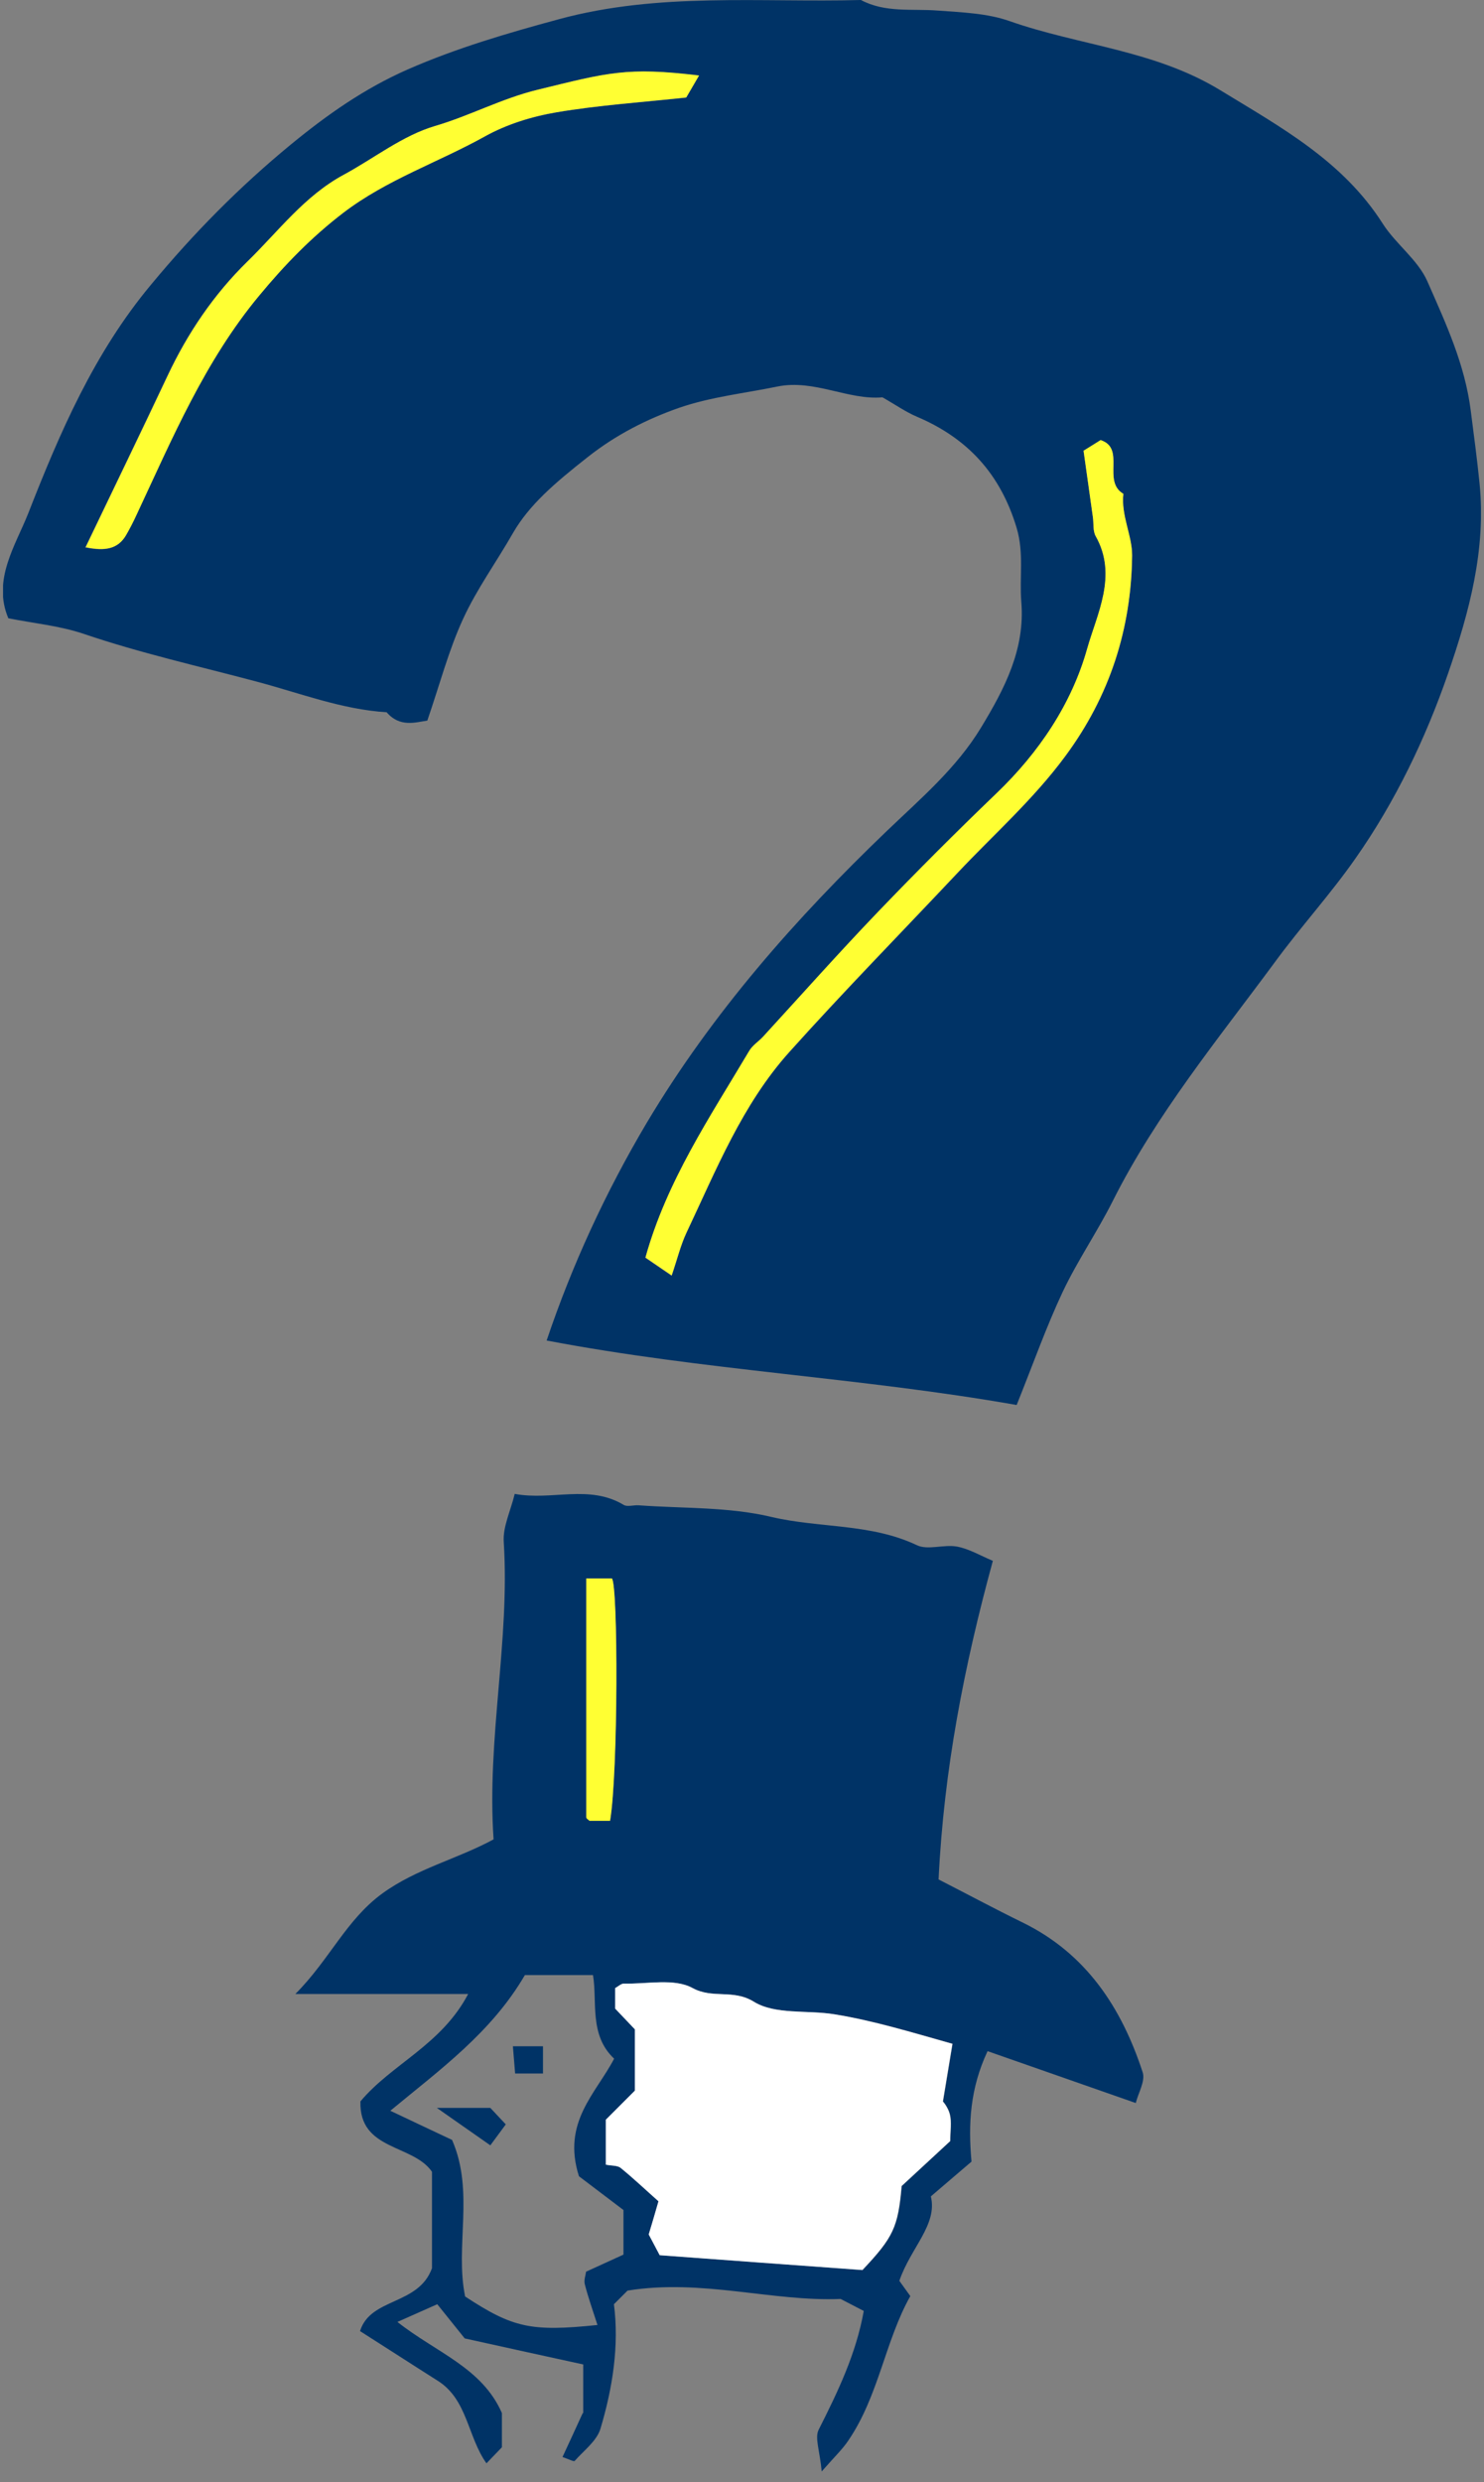 <svg width="73" height="122" viewBox="0 0 73 122" fill="none" xmlns="http://www.w3.org/2000/svg">
<rect x="0" y="0" width="73" height="122" fill="#808080" stroke="none"/>
<g clip-path="url(#clip0_753_7254)">
<path d="M50.01 69.06C42.35 67.71 34.6 67.36 26.89 65.89C28.14 62.18 29.79 58.6 31.82 55.18C35.04 49.79 39.13 45.15 43.64 40.83C45.29 39.25 47.05 37.76 48.26 35.76C49.42 33.85 50.43 31.91 50.24 29.59C50.14 28.38 50.38 27.19 50.01 25.95C49.22 23.31 47.61 21.55 45.12 20.49C44.55 20.25 44.03 19.88 43.41 19.53C41.73 19.68 40.05 18.63 38.24 19C36.63 19.33 34.96 19.51 33.42 20.04C31.82 20.6 30.3 21.37 28.92 22.46C27.25 23.77 26.03 24.83 25.24 26.19C24.43 27.61 23.46 28.94 22.78 30.42C22.07 31.96 21.64 33.62 21.02 35.42C20.45 35.5 19.67 35.77 19.02 35.01C16.81 34.87 14.76 34.07 12.65 33.51C9.8 32.75 6.93 32.11 4.13 31.16C2.95 30.76 1.67 30.64 0.41 30.39C-0.39 28.5 0.77 26.8 1.39 25.23C2.94 21.27 4.63 17.34 7.44 13.98C9.53 11.46 11.77 9.19 14.3 7.11C16.09 5.64 17.91 4.36 20.04 3.42C22.46 2.36 24.96 1.63 27.51 0.94C32.42 -0.39 37.4 0.13 42.35 0C43.55 0.64 44.86 0.42 46.14 0.52C47.33 0.61 48.57 0.65 49.67 1.04C53.09 2.24 56.79 2.46 60.02 4.43C63.02 6.26 66.05 7.91 68.01 10.98C68.65 11.99 69.74 12.76 70.21 13.82C71.11 15.87 72.06 17.89 72.35 20.2C72.5 21.37 72.66 22.56 72.78 23.75C73.11 27.02 72.27 30.1 71.23 33.11C70.12 36.32 68.62 39.43 66.68 42.19C65.46 43.94 63.98 45.56 62.7 47.31C59.9 51.1 56.89 54.76 54.75 59.01C53.99 60.53 53.01 61.95 52.28 63.49C51.46 65.23 50.82 67.05 50.01 69.06ZM53.3 22.16C53.5 23.56 53.63 24.5 53.76 25.43C53.8 25.75 53.76 26.11 53.9 26.37C54.99 28.3 53.96 30.2 53.48 31.9C52.72 34.61 51.11 37.01 49.01 39.02C47.03 40.92 45.09 42.86 43.19 44.84C41.27 46.85 39.42 48.93 37.54 50.97C37.31 51.21 37.01 51.41 36.85 51.68C34.92 54.92 32.8 58.07 31.75 61.83L33.04 62.71C33.32 61.89 33.48 61.21 33.77 60.6C35.23 57.51 36.51 54.3 38.82 51.73C41.51 48.73 44.33 45.86 47.09 42.93C48.88 41.03 50.84 39.3 52.41 37.17C54.6 34.21 55.65 30.91 55.69 27.32C55.69 26.36 55.13 25.34 55.26 24.29C54.2 23.67 55.39 22.05 54.14 21.65L53.29 22.18L53.3 22.16ZM4.21 26.91C5.18 27.11 5.79 26.98 6.18 26.32C6.38 25.99 6.55 25.64 6.71 25.29C8.45 21.55 10.05 17.75 12.74 14.53C13.99 13.03 15.31 11.66 16.88 10.46C19.02 8.83 21.54 7.99 23.84 6.71C24.9 6.12 26.14 5.74 27.34 5.53C29.4 5.18 31.5 5.04 33.74 4.8L34.37 3.72C30.8 3.29 29.88 3.58 26.43 4.42C24.67 4.85 23.11 5.69 21.39 6.2C19.79 6.67 18.39 7.79 16.89 8.6C14.97 9.64 13.68 11.38 12.16 12.86C10.51 14.48 9.22 16.37 8.23 18.48C6.92 21.26 5.58 24.02 4.19 26.92L4.21 26.91Z" fill="#003366"/>
<path d="M28.69 118.62V116.22C26.77 115.8 24.93 115.4 22.86 114.94C22.52 114.52 22.06 113.94 21.51 113.26L19.55 114.13C21.44 115.63 23.71 116.37 24.69 118.61V120.29L23.93 121.08C23 119.78 23 117.94 21.53 117.02C20.28 116.23 19.05 115.43 17.71 114.58C18.23 112.92 20.58 113.33 21.25 111.49V106.75C20.31 105.38 17.66 105.72 17.73 103.29C19.27 101.45 21.71 100.52 23.03 98.01H14.53C16.23 96.3 17.03 94.36 18.82 93.06C20.51 91.84 22.49 91.38 24.28 90.41C23.94 85.45 25.09 80.65 24.78 75.79C24.73 75.05 25.11 74.29 25.32 73.43C27.16 73.77 28.98 72.95 30.68 73.97C30.86 74.08 31.17 73.97 31.42 73.99C33.6 74.15 35.84 74.06 37.94 74.56C40.31 75.12 42.82 74.87 45.1 75.95C45.64 76.21 46.43 75.9 47.08 76.02C47.67 76.13 48.22 76.46 48.84 76.72C47.44 81.84 46.43 86.96 46.17 92.38C47.54 93.08 48.9 93.81 50.29 94.49C53.43 96.02 55.17 98.68 56.21 101.86C56.35 102.29 55.99 102.88 55.87 103.37C53.29 102.47 50.92 101.64 48.58 100.82C47.72 102.65 47.62 104.4 47.79 106.25C47.2 106.75 46.61 107.26 45.79 107.96C46.13 109.35 44.79 110.49 44.24 112.11L44.78 112.86C43.54 115.06 43.23 117.76 41.73 119.96C41.45 120.38 41.07 120.74 40.42 121.48C40.33 120.47 40.07 119.83 40.27 119.43C41.21 117.57 42.11 115.71 42.49 113.59L41.35 113C37.99 113.14 34.53 112 30.87 112.59L30.2 113.26C30.46 115.29 30.14 117.36 29.54 119.37C29.36 119.98 28.72 120.45 28.27 120.96C28.23 121.01 27.99 120.88 27.67 120.77C27.99 120.08 28.3 119.41 28.67 118.6L28.69 118.62ZM42.44 111.57C43.95 109.97 44.19 109.47 44.36 107.45L46.75 105.24C46.75 104.74 46.83 104.31 46.73 103.92C46.64 103.56 46.36 103.25 46.39 103.3C46.58 102.16 46.7 101.41 46.86 100.46C44.84 99.89 42.98 99.32 41.06 99.01C39.72 98.79 38.14 99.04 37.09 98.39C36.07 97.76 35.07 98.26 34.08 97.72C33.18 97.23 31.84 97.53 30.69 97.5C30.56 97.5 30.42 97.64 30.27 97.72V98.73L31.24 99.75V102.76C30.75 103.25 30.28 103.72 29.81 104.19V106.4C30.09 106.45 30.38 106.43 30.54 106.56C31.18 107.08 31.78 107.65 32.4 108.2C32.2 108.87 32.05 109.37 31.92 109.83L32.46 110.85C35.85 111.1 39.11 111.34 42.45 111.58L42.44 111.57ZM22.24 105.19C23.35 107.73 22.37 110.4 22.88 112.88C25.23 114.42 26.12 114.62 29.39 114.28C29.17 113.59 28.94 112.95 28.77 112.29C28.71 112.08 28.81 111.83 28.83 111.66L30.67 110.82V108.63L28.48 106.97C27.63 104.31 29.32 102.9 30.21 101.19C28.97 100.03 29.39 98.39 29.17 97.08H25.82C24.18 99.9 21.63 101.74 19.2 103.75C20.25 104.25 21.15 104.67 22.23 105.18L22.24 105.19ZM30.01 89.49C30.4 87.15 30.4 77.88 30.1 77.58H28.84C28.84 81.55 28.84 85.43 28.84 89.32C28.84 89.38 28.95 89.44 29 89.49H30.01Z" fill="#003366"/>
<path d="M53.29 22.16L54.14 21.63C55.39 22.03 54.2 23.65 55.26 24.27C55.14 25.33 55.7 26.34 55.69 27.3C55.65 30.89 54.6 34.19 52.41 37.15C50.84 39.28 48.88 41.01 47.09 42.91C44.33 45.84 41.51 48.72 38.82 51.71C36.51 54.29 35.23 57.5 33.77 60.58C33.48 61.2 33.32 61.87 33.04 62.69L31.75 61.81C32.79 58.06 34.92 54.91 36.85 51.66C37.01 51.38 37.32 51.19 37.54 50.95C39.42 48.9 41.27 46.82 43.19 44.82C45.09 42.84 47.03 40.9 49.01 39C51.11 36.99 52.72 34.59 53.48 31.88C53.96 30.18 54.99 28.28 53.9 26.35C53.75 26.09 53.81 25.73 53.76 25.41C53.63 24.48 53.5 23.55 53.3 22.14L53.29 22.16Z" fill="#FFFF33"/>
<path d="M4.21 26.91C5.6 24.01 6.94 21.25 8.25 18.47C9.24 16.37 10.52 14.47 12.18 12.85C13.7 11.37 14.98 9.63 16.91 8.59C18.41 7.78 19.81 6.66 21.41 6.19C23.12 5.69 24.68 4.84 26.45 4.41C29.9 3.57 30.82 3.28 34.39 3.71L33.76 4.79C31.51 5.03 29.42 5.17 27.36 5.52C26.16 5.72 24.92 6.11 23.86 6.7C21.56 7.98 19.04 8.82 16.9 10.45C15.33 11.65 14.01 13.01 12.76 14.52C10.08 17.74 8.48 21.55 6.73 25.28C6.57 25.63 6.39 25.98 6.2 26.31C5.81 26.97 5.2 27.1 4.23 26.9L4.21 26.91Z" fill="#FFFF33"/>
<path d="M42.44 111.58C39.1 111.34 35.84 111.1 32.45 110.85L31.91 109.83C32.05 109.37 32.2 108.87 32.39 108.2C31.77 107.65 31.17 107.08 30.53 106.56C30.37 106.43 30.08 106.46 29.8 106.4V104.19C30.27 103.72 30.74 103.25 31.23 102.76V99.75L30.26 98.73V97.72C30.41 97.64 30.55 97.5 30.68 97.5C31.83 97.53 33.17 97.22 34.07 97.72C35.06 98.26 36.06 97.76 37.08 98.39C38.13 99.04 39.71 98.79 41.05 99.01C42.97 99.32 44.82 99.89 46.85 100.46C46.69 101.41 46.57 102.16 46.38 103.3C46.36 103.26 46.63 103.57 46.72 103.92C46.82 104.31 46.74 104.75 46.74 105.24L44.35 107.45C44.17 109.48 43.94 109.97 42.43 111.57L42.44 111.58Z" fill="white"/>
<path d="M30.01 89.5H29C28.95 89.45 28.84 89.39 28.84 89.33C28.84 85.45 28.84 81.56 28.84 77.59H30.1C30.41 77.89 30.41 87.16 30.01 89.5Z" fill="#FFFF33"/>
<path d="M21.49 103.61H24.12L24.88 104.42L24.12 105.45C23.31 104.88 22.52 104.33 21.49 103.61Z" fill="#003366"/>
<path d="M26.71 100.58V101.92H25.34L25.23 100.58H26.71Z" fill="#003366"/>
</g>
<defs>
<clipPath id="clip0_753_7254">
<rect width="72.7" height="121.5" fill="white" transform="translate(0.15)"/>
</clipPath>
</defs>
</svg>
